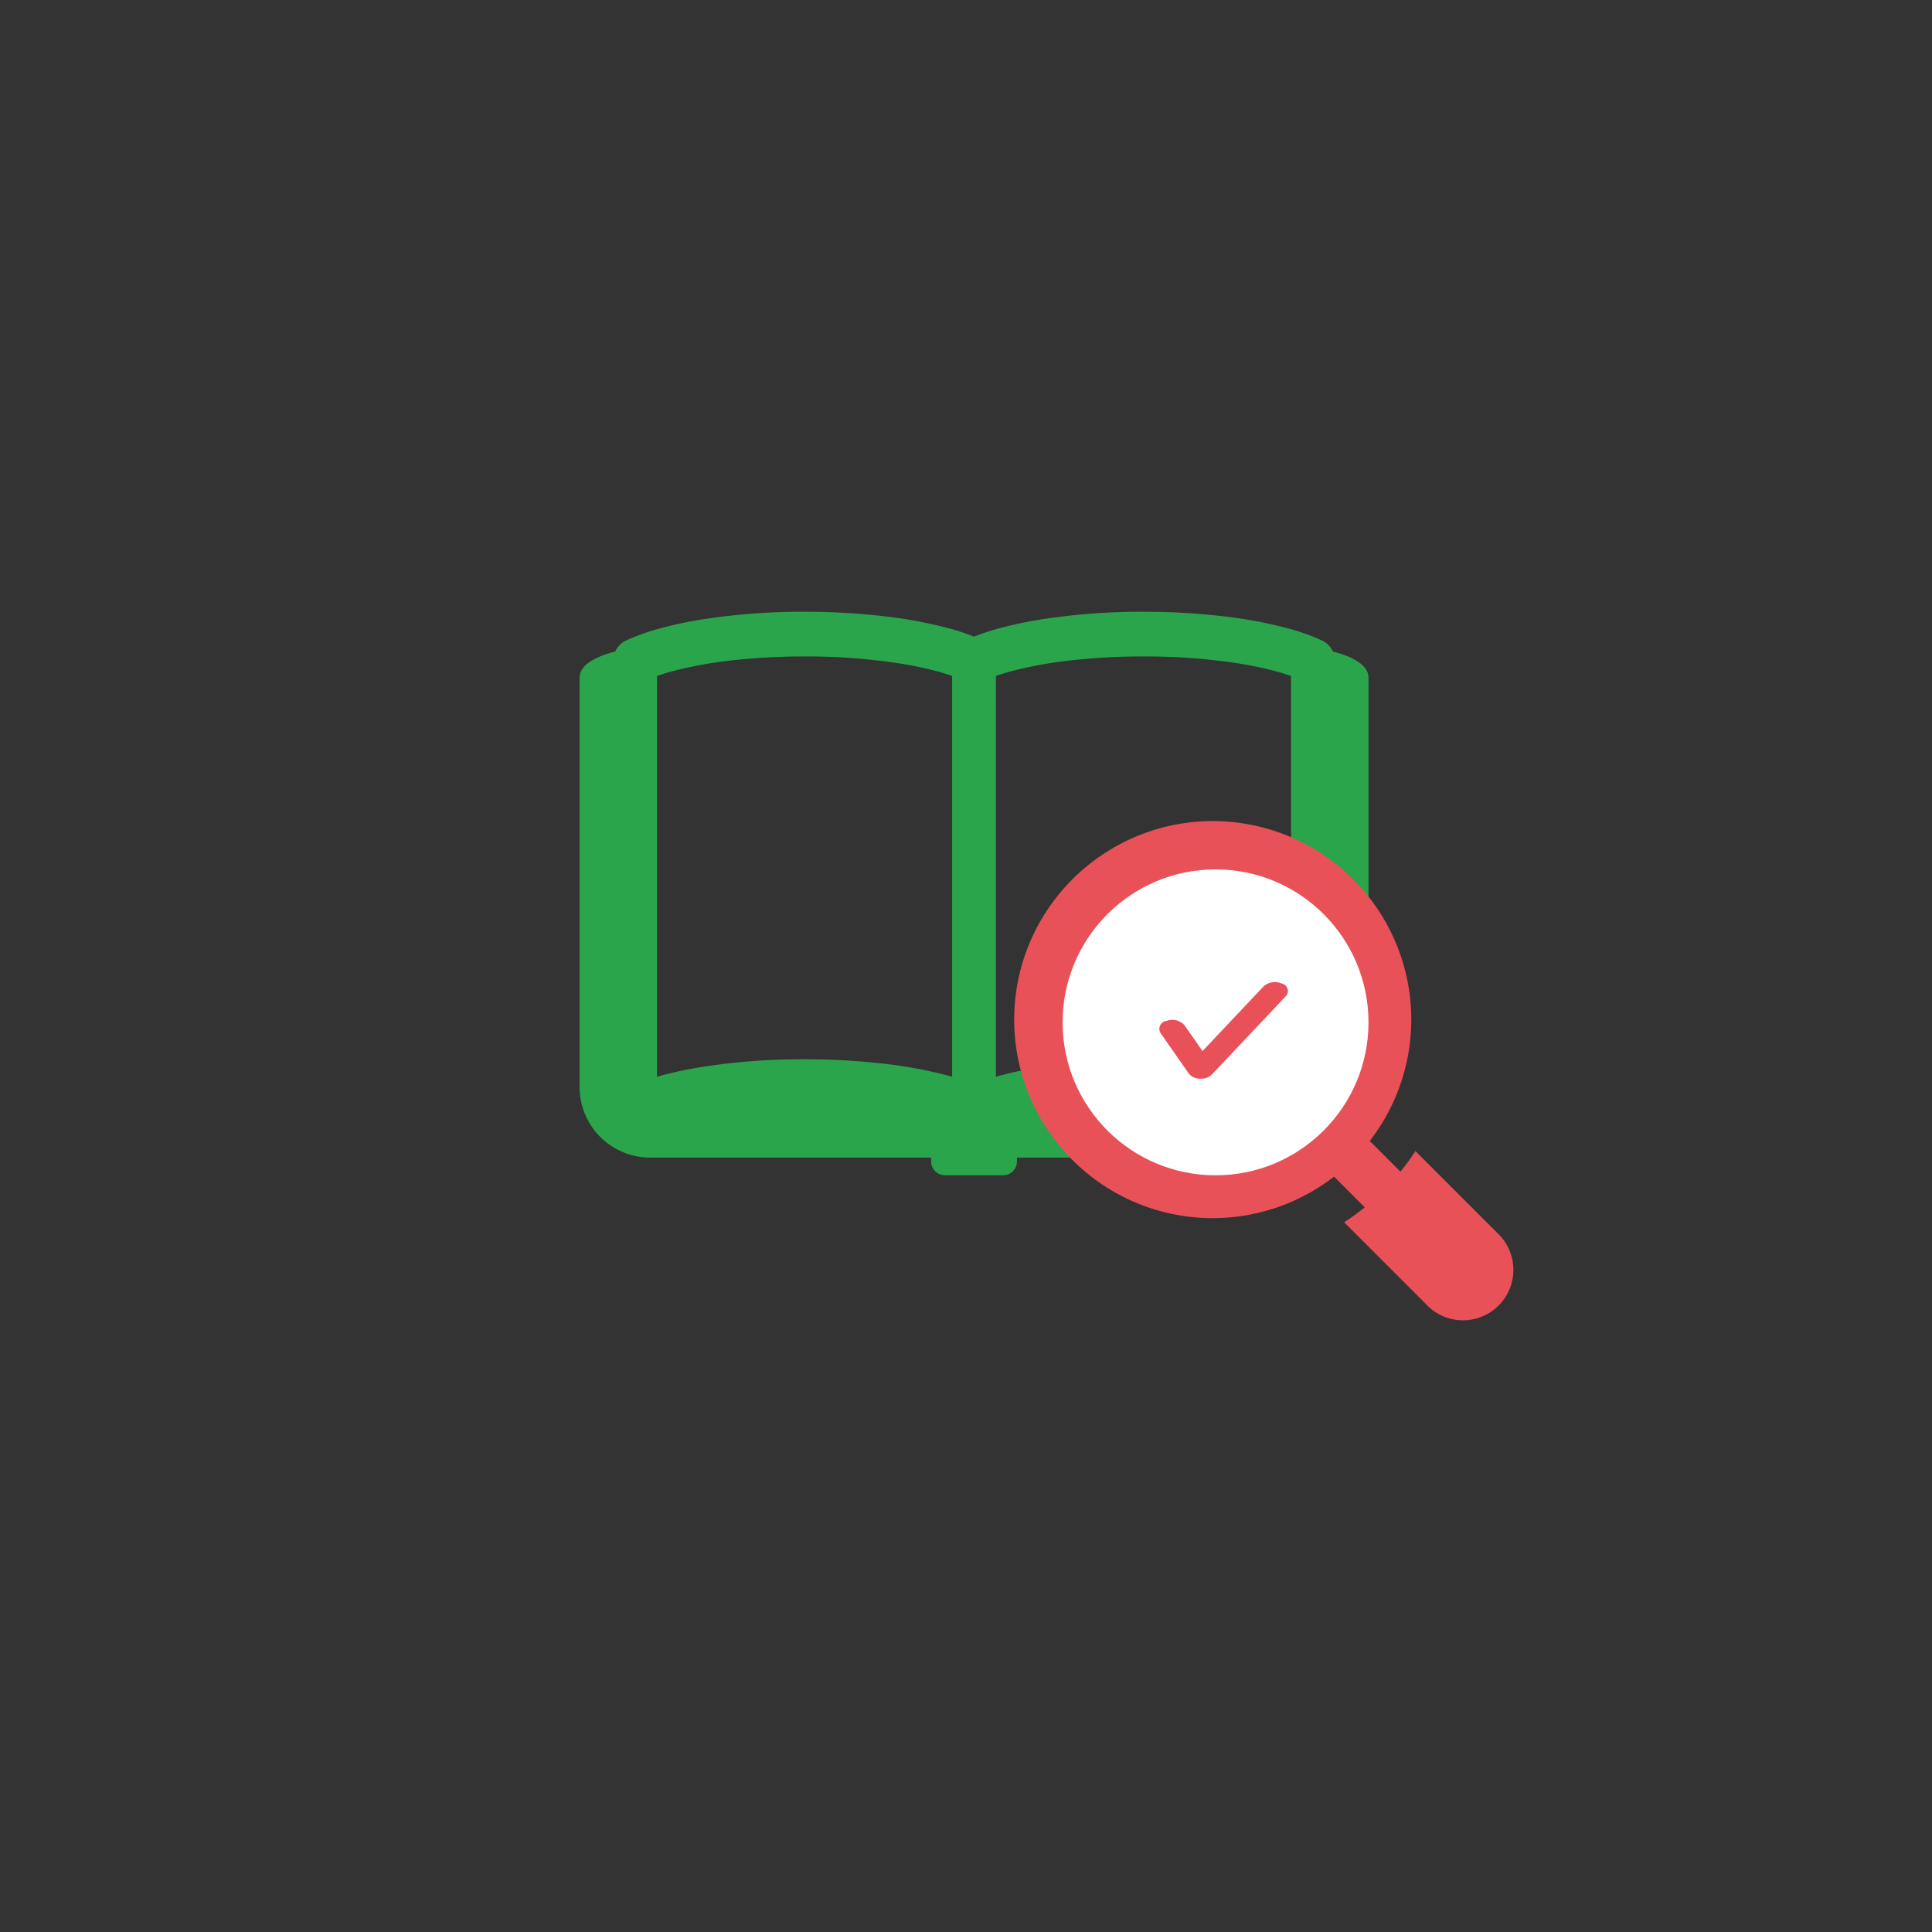 <svg id="グループ_5" data-name="グループ 5" xmlns="http://www.w3.org/2000/svg" width="120" height="120" viewBox="0 0 120 120">
  <rect x="0" y="0" width="120" height="120" fill="#333333" stroke="none"/>
  <defs>
    <style>
      .cls-1 {
        fill: #2aa54b;
      }

      .cls-1, .cls-2 {
        fill-rule: evenodd;
      }

      .cls-2 {
        fill: #e85158;
      }

      .cls-3 {
        fill: #fff;
      }
    </style>
  </defs>
  <path id="シェイプ_789" data-name="シェイプ 789" class="cls-1" d="M82.787,40.468a1.382,1.382,0,0,0-.667-0.681A13.365,13.365,0,0,0,80,39.029a28.174,28.174,0,0,0-4.075-.757,42.8,42.8,0,0,0-4.9-.273,40.5,40.5,0,0,0-6.366.475,25.121,25.121,0,0,0-2.609.554,14.859,14.859,0,0,0-1.551.514,14.769,14.769,0,0,0-1.552-.514,28.1,28.1,0,0,0-4.073-.757,42.846,42.846,0,0,0-4.9-.273,40.5,40.5,0,0,0-6.366.475A25.166,25.166,0,0,0,41,39.029a13.441,13.441,0,0,0-2.122.758,1.378,1.378,0,0,0-.665.681C37.178,40.731,36,41.225,36,42.1V67.481A4.382,4.382,0,0,0,40.341,71.9H57.835v0.23a0.858,0.858,0,0,0,.849.867h3.631a0.858,0.858,0,0,0,.849-0.867V71.9H80.659A4.382,4.382,0,0,0,85,67.481V42.1C85,41.225,83.822,40.731,82.787,40.468ZM59.139,66.881c-0.064-.018-0.126-0.038-0.192-0.058a27.93,27.93,0,0,0-4.073-.757,43.027,43.027,0,0,0-4.9-.273,40.592,40.592,0,0,0-6.366.476A25.171,25.171,0,0,0,41,66.823c-0.066.02-.127,0.039-0.191,0.058V41.986q0.413-.146.9-0.28a25.252,25.252,0,0,1,3.674-.679,39.863,39.863,0,0,1,4.591-.254,38.12,38.12,0,0,1,5.94.44,22.473,22.473,0,0,1,2.325.493q0.489,0.135.9,0.28V66.881Zm21.05,0c-0.064-.018-0.124-0.038-0.19-0.058a28,28,0,0,0-4.075-.757,42.982,42.982,0,0,0-4.9-.273,40.6,40.6,0,0,0-6.366.476,25.128,25.128,0,0,0-2.609.554c-0.064.02-.126,0.039-0.19,0.058V41.986q0.41-.146.9-0.28a25.154,25.154,0,0,1,3.673-.679,39.891,39.891,0,0,1,4.592-.254,38.149,38.149,0,0,1,5.94.44,22.541,22.541,0,0,1,2.325.493c0.325,0.09.625,0.183,0.9,0.28V66.881Z"/>
  <path id="シェイプ_789-2" data-name="シェイプ 789" class="cls-2" d="M93.083,76.662l-5.168-5.168a14.993,14.993,0,0,1-.932,1.28l-1.906-1.907c0.082-.107.163-0.215,0.243-0.325,0.053-.075.106-0.149,0.157-0.223l0.025-.036c0.052-.076.1-0.153,0.154-0.23,0.109-.166.213-0.334,0.314-0.506a12.31,12.31,0,0,0,0-12.439,12.429,12.429,0,0,0-4.422-4.423,12.31,12.31,0,0,0-12.439,0c-0.075.044-.149,0.089-0.223,0.135C68.791,52.879,68.7,52.939,68.6,53c-0.165.108-.329,0.22-0.489,0.336l-0.159.117-0.166.126-0.154.121c-0.1.081-.2,0.162-0.3,0.246a12.362,12.362,0,0,0-1.393,1.393c-0.084.1-.165,0.2-0.246,0.3-0.041.051-.081,0.1-0.121,0.154l-0.126.166c-0.039.052-.079,0.105-0.117,0.159q-0.174.24-.336,0.489c-0.061.093-.121,0.187-0.179,0.282-0.046.074-.091,0.148-0.135,0.223a12.31,12.31,0,0,0,0,12.439,12.428,12.428,0,0,0,4.422,4.423,12.31,12.31,0,0,0,12.439,0q0.171-.1.339-0.206c0.056-.035.112-0.07,0.167-0.107,0.077-.05.154-0.1,0.23-0.154l0.036-.025c0.075-.051.149-0.1,0.223-0.157q0.165-.119.325-0.243l1.906,1.907a15.173,15.173,0,0,1-1.28.931l5.168,5.168A3.127,3.127,0,0,0,93.083,76.662ZM80.236,70.573c-0.025.018-.05,0.035-0.076,0.051s-0.058.039-.088,0.058l-0.08.051c-0.035.023-.07,0.044-0.1,0.064s-0.065.041-.1,0.06c-0.071.042-.141,0.082-0.213,0.123l-0.017.01c-0.058.032-.117,0.063-0.176,0.094-0.023.013-.047,0.026-0.071,0.037-0.046.025-.094,0.048-0.141,0.071q-0.135.067-.273,0.128a8.743,8.743,0,0,1-7.141,0A8.8,8.8,0,0,1,67.335,66.9a8.726,8.726,0,0,1,.463-8.032l0.06-.1q0.083-.137.174-0.272c0.033-.051.067-0.1,0.1-0.151s0.086-.124.131-0.185c0.069-.094.139-0.187,0.212-0.278a8.873,8.873,0,0,1,1.4-1.4q0.137-.108.278-0.211,0.091-.069.185-0.131c0.05-.036.1-0.07,0.151-0.1,0.089-.061.18-0.119,0.272-0.175l0.1-.059a8.738,8.738,0,0,1,8.032-.463,8.8,8.8,0,0,1,4.422,4.422,8.748,8.748,0,0,1,0,7.142c-0.041.092-.084,0.183-0.129,0.273-0.023.047-.046,0.094-0.071,0.141-0.011.024-.024,0.047-0.037,0.07-0.03.059-.062,0.118-0.094,0.176a0.168,0.168,0,0,1-.01.017c-0.039.072-.08,0.142-0.122,0.213l-0.06.1c-0.021.034-.042,0.07-0.064,0.1l-0.052.08c-0.019.03-.038,0.059-0.058,0.087s-0.033.051-.051,0.076l-0.052.075a0.377,0.377,0,0,1-.031.044c-0.019.03-.041,0.06-0.062,0.09a8.21,8.21,0,0,1-.52.651c-0.033.039-.067,0.076-0.1,0.114s-0.088.1-.132,0.143-0.105.109-.159,0.163-0.108.107-.163,0.159-0.095.089-.143,0.132l-0.113.1a8.076,8.076,0,0,1-.651.52c-0.029.022-.06,0.043-0.089,0.063a0.289,0.289,0,0,1-.045.031Z"/>
  <circle id="楕円形_2" data-name="楕円形 2" class="cls-3" cx="75.5" cy="63.5" r="9.5"/>
  <path id="Tick_09_-_www.Shapes4FREE.com_1" data-name="Tick 09 - www.Shapes4FREE.com 1" class="cls-2" d="M74.579,67H74.526a0.888,0.888,0,0,1-.688-0.319l-1.758-2.52a0.5,0.5,0,0,1,.385-0.753,1.013,1.013,0,0,1,1.1.265l1.125,1.612,3.8-4.026a1.067,1.067,0,0,1,1.136-.165,0.472,0.472,0,0,1,.241.781l-4.6,4.869A0.957,0.957,0,0,1,74.579,67Z"/>
</svg>
